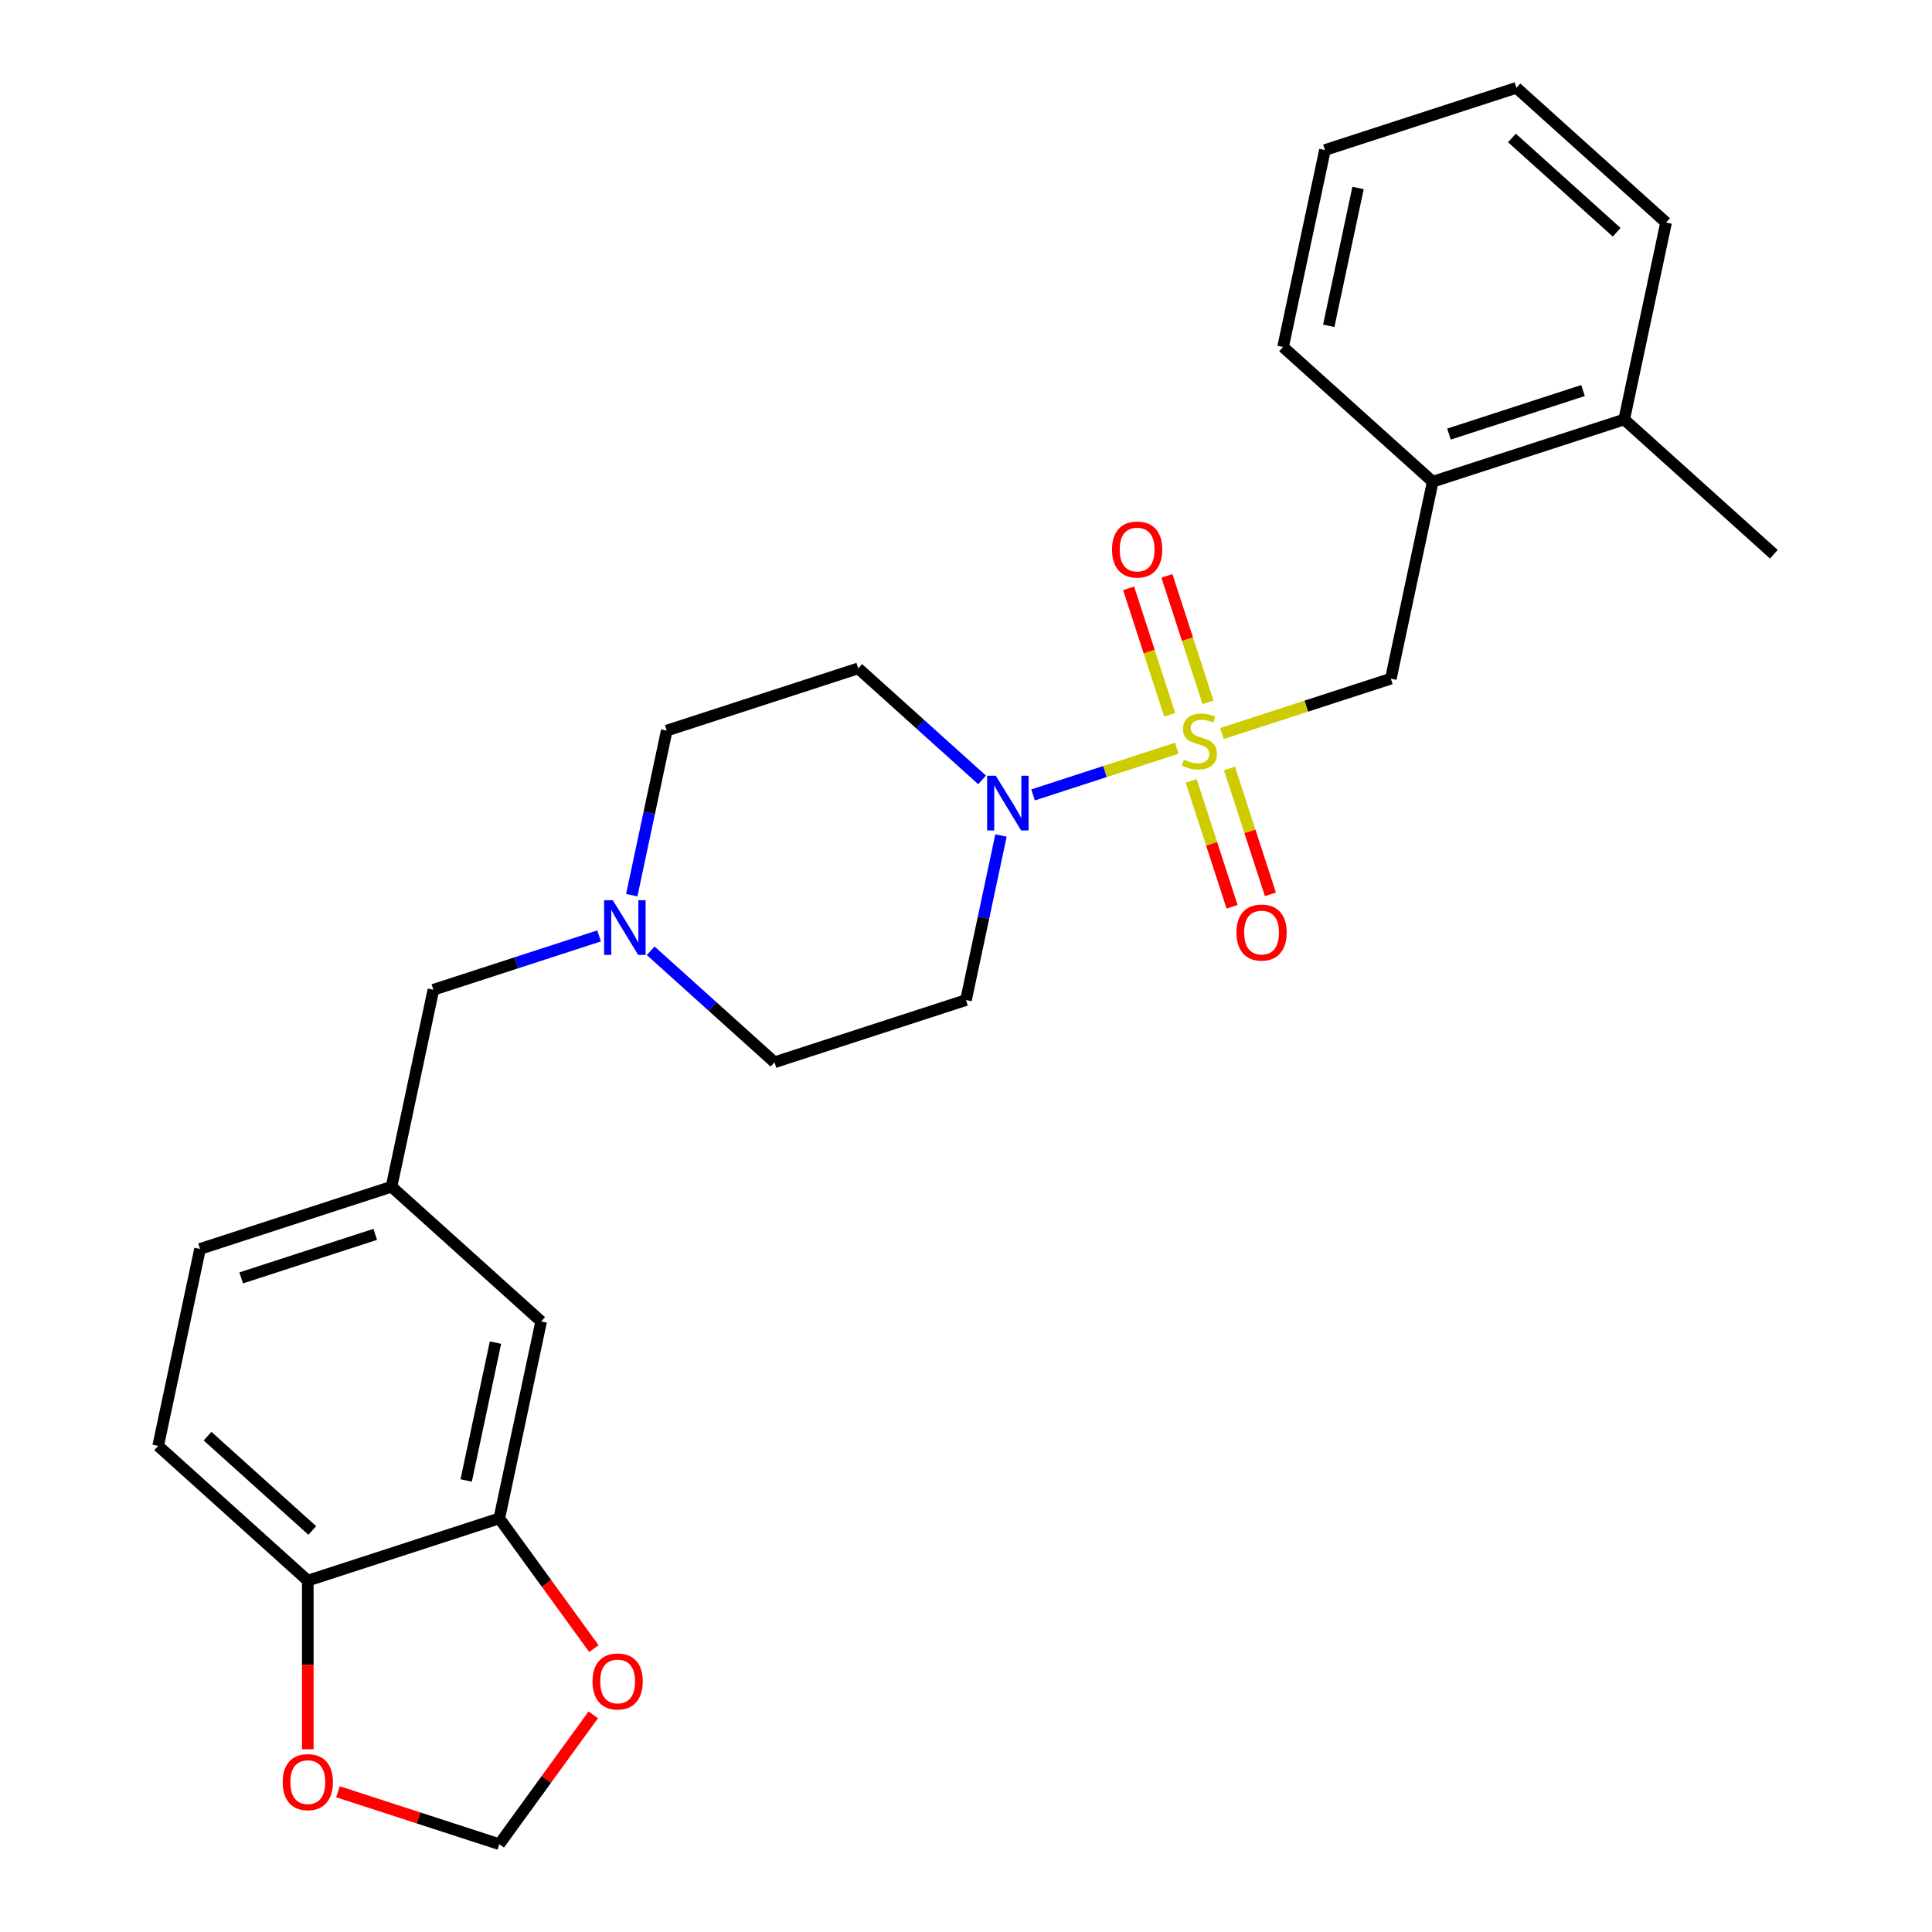 <?xml version='1.0' encoding='iso-8859-1'?>
<svg version='1.1' baseProfile='full'
              xmlns='http://www.w3.org/2000/svg'
                      xmlns:rdkit='http://www.rdkit.org/xml'
                      xmlns:xlink='http://www.w3.org/1999/xlink'
                  xml:space='preserve'
width='1000px' height='1000px' viewBox='0 0 1000 1000'>
<!-- END OF HEADER -->
<rect style='opacity:1.0;fill:#FFFFFF;stroke:none' width='1000' height='1000' x='0' y='0'> </rect>
<path class='bond-0' d='M 609.1,387.278 L 571.903,399.364' style='fill:none;fill-rule:evenodd;stroke:#CCCC00;stroke-width:6px;stroke-linecap:butt;stroke-linejoin:miter;stroke-opacity:1' />
<path class='bond-0' d='M 571.903,399.364 L 534.706,411.45' style='fill:none;fill-rule:evenodd;stroke:#0000FF;stroke-width:6px;stroke-linecap:butt;stroke-linejoin:miter;stroke-opacity:1' />
<path class='bond-1' d='M 632.471,379.684 L 676.186,365.48' style='fill:none;fill-rule:evenodd;stroke:#CCCC00;stroke-width:6px;stroke-linecap:butt;stroke-linejoin:miter;stroke-opacity:1' />
<path class='bond-1' d='M 676.186,365.48 L 719.902,351.276' style='fill:none;fill-rule:evenodd;stroke:#000000;stroke-width:6px;stroke-linecap:butt;stroke-linejoin:miter;stroke-opacity:1' />
<path class='bond-4' d='M 625.262,363.535 L 614.627,330.802' style='fill:none;fill-rule:evenodd;stroke:#CCCC00;stroke-width:6px;stroke-linecap:butt;stroke-linejoin:miter;stroke-opacity:1' />
<path class='bond-4' d='M 614.627,330.802 L 603.991,298.069' style='fill:none;fill-rule:evenodd;stroke:#FF0000;stroke-width:6px;stroke-linecap:butt;stroke-linejoin:miter;stroke-opacity:1' />
<path class='bond-4' d='M 605.439,369.976 L 594.803,337.243' style='fill:none;fill-rule:evenodd;stroke:#CCCC00;stroke-width:6px;stroke-linecap:butt;stroke-linejoin:miter;stroke-opacity:1' />
<path class='bond-4' d='M 594.803,337.243 L 584.168,304.51' style='fill:none;fill-rule:evenodd;stroke:#FF0000;stroke-width:6px;stroke-linecap:butt;stroke-linejoin:miter;stroke-opacity:1' />
<path class='bond-5' d='M 616.555,404.187 L 627.142,436.77' style='fill:none;fill-rule:evenodd;stroke:#CCCC00;stroke-width:6px;stroke-linecap:butt;stroke-linejoin:miter;stroke-opacity:1' />
<path class='bond-5' d='M 627.142,436.77 L 637.728,469.353' style='fill:none;fill-rule:evenodd;stroke:#FF0000;stroke-width:6px;stroke-linecap:butt;stroke-linejoin:miter;stroke-opacity:1' />
<path class='bond-5' d='M 636.378,397.746 L 646.965,430.329' style='fill:none;fill-rule:evenodd;stroke:#CCCC00;stroke-width:6px;stroke-linecap:butt;stroke-linejoin:miter;stroke-opacity:1' />
<path class='bond-5' d='M 646.965,430.329 L 657.552,462.912' style='fill:none;fill-rule:evenodd;stroke:#FF0000;stroke-width:6px;stroke-linecap:butt;stroke-linejoin:miter;stroke-opacity:1' />
<path class='bond-6' d='M 508.323,403.67 L 476.271,374.81' style='fill:none;fill-rule:evenodd;stroke:#0000FF;stroke-width:6px;stroke-linecap:butt;stroke-linejoin:miter;stroke-opacity:1' />
<path class='bond-6' d='M 476.271,374.81 L 444.219,345.951' style='fill:none;fill-rule:evenodd;stroke:#000000;stroke-width:6px;stroke-linecap:butt;stroke-linejoin:miter;stroke-opacity:1' />
<path class='bond-7' d='M 518.105,432.451 L 509.052,475.039' style='fill:none;fill-rule:evenodd;stroke:#0000FF;stroke-width:6px;stroke-linecap:butt;stroke-linejoin:miter;stroke-opacity:1' />
<path class='bond-7' d='M 509.052,475.039 L 500,517.626' style='fill:none;fill-rule:evenodd;stroke:#000000;stroke-width:6px;stroke-linecap:butt;stroke-linejoin:miter;stroke-opacity:1' />
<path class='bond-8' d='M 719.902,351.276 L 741.57,249.335' style='fill:none;fill-rule:evenodd;stroke:#000000;stroke-width:6px;stroke-linecap:butt;stroke-linejoin:miter;stroke-opacity:1' />
<path class='bond-2' d='M 336.779,492.112 L 368.831,520.972' style='fill:none;fill-rule:evenodd;stroke:#0000FF;stroke-width:6px;stroke-linecap:butt;stroke-linejoin:miter;stroke-opacity:1' />
<path class='bond-2' d='M 368.831,520.972 L 400.883,549.832' style='fill:none;fill-rule:evenodd;stroke:#000000;stroke-width:6px;stroke-linecap:butt;stroke-linejoin:miter;stroke-opacity:1' />
<path class='bond-15' d='M 310.089,484.432 L 267.203,498.367' style='fill:none;fill-rule:evenodd;stroke:#0000FF;stroke-width:6px;stroke-linecap:butt;stroke-linejoin:miter;stroke-opacity:1' />
<path class='bond-15' d='M 267.203,498.367 L 224.317,512.301' style='fill:none;fill-rule:evenodd;stroke:#000000;stroke-width:6px;stroke-linecap:butt;stroke-linejoin:miter;stroke-opacity:1' />
<path class='bond-26' d='M 326.998,463.331 L 336.05,420.743' style='fill:none;fill-rule:evenodd;stroke:#0000FF;stroke-width:6px;stroke-linecap:butt;stroke-linejoin:miter;stroke-opacity:1' />
<path class='bond-26' d='M 336.05,420.743 L 345.102,378.156' style='fill:none;fill-rule:evenodd;stroke:#000000;stroke-width:6px;stroke-linecap:butt;stroke-linejoin:miter;stroke-opacity:1' />
<path class='bond-3' d='M 258.43,785.917 L 280.098,683.977' style='fill:none;fill-rule:evenodd;stroke:#000000;stroke-width:6px;stroke-linecap:butt;stroke-linejoin:miter;stroke-opacity:1' />
<path class='bond-3' d='M 241.292,766.293 L 256.459,694.934' style='fill:none;fill-rule:evenodd;stroke:#000000;stroke-width:6px;stroke-linecap:butt;stroke-linejoin:miter;stroke-opacity:1' />
<path class='bond-10' d='M 258.43,785.917 L 282.91,819.612' style='fill:none;fill-rule:evenodd;stroke:#000000;stroke-width:6px;stroke-linecap:butt;stroke-linejoin:miter;stroke-opacity:1' />
<path class='bond-10' d='M 282.91,819.612 L 307.39,853.306' style='fill:none;fill-rule:evenodd;stroke:#FF0000;stroke-width:6px;stroke-linecap:butt;stroke-linejoin:miter;stroke-opacity:1' />
<path class='bond-28' d='M 258.43,785.917 L 159.313,818.123' style='fill:none;fill-rule:evenodd;stroke:#000000;stroke-width:6px;stroke-linecap:butt;stroke-linejoin:miter;stroke-opacity:1' />
<path class='bond-17' d='M 444.219,345.951 L 345.102,378.156' style='fill:none;fill-rule:evenodd;stroke:#000000;stroke-width:6px;stroke-linecap:butt;stroke-linejoin:miter;stroke-opacity:1' />
<path class='bond-18' d='M 500,517.626 L 400.883,549.832' style='fill:none;fill-rule:evenodd;stroke:#000000;stroke-width:6px;stroke-linecap:butt;stroke-linejoin:miter;stroke-opacity:1' />
<path class='bond-16' d='M 741.57,249.335 L 840.687,217.13' style='fill:none;fill-rule:evenodd;stroke:#000000;stroke-width:6px;stroke-linecap:butt;stroke-linejoin:miter;stroke-opacity:1' />
<path class='bond-16' d='M 749.997,224.681 L 819.379,202.138' style='fill:none;fill-rule:evenodd;stroke:#000000;stroke-width:6px;stroke-linecap:butt;stroke-linejoin:miter;stroke-opacity:1' />
<path class='bond-21' d='M 741.57,249.335 L 664.121,179.6' style='fill:none;fill-rule:evenodd;stroke:#000000;stroke-width:6px;stroke-linecap:butt;stroke-linejoin:miter;stroke-opacity:1' />
<path class='bond-9' d='M 159.313,818.123 L 81.864,748.387' style='fill:none;fill-rule:evenodd;stroke:#000000;stroke-width:6px;stroke-linecap:butt;stroke-linejoin:miter;stroke-opacity:1' />
<path class='bond-9' d='M 161.642,792.172 L 107.428,743.358' style='fill:none;fill-rule:evenodd;stroke:#000000;stroke-width:6px;stroke-linecap:butt;stroke-linejoin:miter;stroke-opacity:1' />
<path class='bond-11' d='M 159.313,818.123 L 159.313,861.769' style='fill:none;fill-rule:evenodd;stroke:#000000;stroke-width:6px;stroke-linecap:butt;stroke-linejoin:miter;stroke-opacity:1' />
<path class='bond-11' d='M 159.313,861.769 L 159.313,905.415' style='fill:none;fill-rule:evenodd;stroke:#FF0000;stroke-width:6px;stroke-linecap:butt;stroke-linejoin:miter;stroke-opacity:1' />
<path class='bond-12' d='M 307.071,887.597 L 282.75,921.071' style='fill:none;fill-rule:evenodd;stroke:#FF0000;stroke-width:6px;stroke-linecap:butt;stroke-linejoin:miter;stroke-opacity:1' />
<path class='bond-12' d='M 282.75,921.071 L 258.43,954.545' style='fill:none;fill-rule:evenodd;stroke:#000000;stroke-width:6px;stroke-linecap:butt;stroke-linejoin:miter;stroke-opacity:1' />
<path class='bond-29' d='M 174.918,927.411 L 216.674,940.978' style='fill:none;fill-rule:evenodd;stroke:#FF0000;stroke-width:6px;stroke-linecap:butt;stroke-linejoin:miter;stroke-opacity:1' />
<path class='bond-29' d='M 216.674,940.978 L 258.43,954.545' style='fill:none;fill-rule:evenodd;stroke:#000000;stroke-width:6px;stroke-linecap:butt;stroke-linejoin:miter;stroke-opacity:1' />
<path class='bond-13' d='M 280.098,683.977 L 202.649,614.242' style='fill:none;fill-rule:evenodd;stroke:#000000;stroke-width:6px;stroke-linecap:butt;stroke-linejoin:miter;stroke-opacity:1' />
<path class='bond-14' d='M 202.649,614.242 L 224.317,512.301' style='fill:none;fill-rule:evenodd;stroke:#000000;stroke-width:6px;stroke-linecap:butt;stroke-linejoin:miter;stroke-opacity:1' />
<path class='bond-20' d='M 202.649,614.242 L 103.532,646.447' style='fill:none;fill-rule:evenodd;stroke:#000000;stroke-width:6px;stroke-linecap:butt;stroke-linejoin:miter;stroke-opacity:1' />
<path class='bond-20' d='M 194.222,638.896 L 124.84,661.439' style='fill:none;fill-rule:evenodd;stroke:#000000;stroke-width:6px;stroke-linecap:butt;stroke-linejoin:miter;stroke-opacity:1' />
<path class='bond-22' d='M 840.687,217.13 L 918.136,286.866' style='fill:none;fill-rule:evenodd;stroke:#000000;stroke-width:6px;stroke-linecap:butt;stroke-linejoin:miter;stroke-opacity:1' />
<path class='bond-23' d='M 840.687,217.13 L 862.355,115.19' style='fill:none;fill-rule:evenodd;stroke:#000000;stroke-width:6px;stroke-linecap:butt;stroke-linejoin:miter;stroke-opacity:1' />
<path class='bond-19' d='M 81.864,748.387 L 103.532,646.447' style='fill:none;fill-rule:evenodd;stroke:#000000;stroke-width:6px;stroke-linecap:butt;stroke-linejoin:miter;stroke-opacity:1' />
<path class='bond-24' d='M 664.121,179.6 L 685.789,77.66' style='fill:none;fill-rule:evenodd;stroke:#000000;stroke-width:6px;stroke-linecap:butt;stroke-linejoin:miter;stroke-opacity:1' />
<path class='bond-24' d='M 687.76,168.643 L 702.927,97.284' style='fill:none;fill-rule:evenodd;stroke:#000000;stroke-width:6px;stroke-linecap:butt;stroke-linejoin:miter;stroke-opacity:1' />
<path class='bond-27' d='M 862.355,115.19 L 784.907,45.455' style='fill:none;fill-rule:evenodd;stroke:#000000;stroke-width:6px;stroke-linecap:butt;stroke-linejoin:miter;stroke-opacity:1' />
<path class='bond-27' d='M 836.791,120.219 L 782.577,71.405' style='fill:none;fill-rule:evenodd;stroke:#000000;stroke-width:6px;stroke-linecap:butt;stroke-linejoin:miter;stroke-opacity:1' />
<path class='bond-25' d='M 685.789,77.66 L 784.907,45.455' style='fill:none;fill-rule:evenodd;stroke:#000000;stroke-width:6px;stroke-linecap:butt;stroke-linejoin:miter;stroke-opacity:1' />
<path  class='atom-0' d='M 612.785 393.201
Q 613.105 393.321, 614.425 393.881
Q 615.745 394.441, 617.185 394.801
Q 618.665 395.121, 620.105 395.121
Q 622.785 395.121, 624.345 393.841
Q 625.905 392.521, 625.905 390.241
Q 625.905 388.681, 625.105 387.721
Q 624.345 386.761, 623.145 386.241
Q 621.945 385.721, 619.945 385.121
Q 617.425 384.361, 615.905 383.641
Q 614.425 382.921, 613.345 381.401
Q 612.305 379.881, 612.305 377.321
Q 612.305 373.761, 614.705 371.561
Q 617.145 369.361, 621.945 369.361
Q 625.225 369.361, 628.945 370.921
L 628.025 374.001
Q 624.625 372.601, 622.065 372.601
Q 619.305 372.601, 617.785 373.761
Q 616.265 374.881, 616.305 376.841
Q 616.305 378.361, 617.065 379.281
Q 617.865 380.201, 618.985 380.721
Q 620.145 381.241, 622.065 381.841
Q 624.625 382.641, 626.145 383.441
Q 627.665 384.241, 628.745 385.881
Q 629.865 387.481, 629.865 390.241
Q 629.865 394.161, 627.225 396.281
Q 624.625 398.361, 620.265 398.361
Q 617.745 398.361, 615.825 397.801
Q 613.945 397.281, 611.705 396.361
L 612.785 393.201
' fill='#CCCC00'/>
<path  class='atom-1' d='M 515.408 401.526
L 524.688 416.526
Q 525.608 418.006, 527.088 420.686
Q 528.568 423.366, 528.648 423.526
L 528.648 401.526
L 532.408 401.526
L 532.408 429.846
L 528.528 429.846
L 518.568 413.446
Q 517.408 411.526, 516.168 409.326
Q 514.968 407.126, 514.608 406.446
L 514.608 429.846
L 510.928 429.846
L 510.928 401.526
L 515.408 401.526
' fill='#0000FF'/>
<path  class='atom-3' d='M 317.174 465.936
L 326.454 480.936
Q 327.374 482.416, 328.854 485.096
Q 330.334 487.776, 330.414 487.936
L 330.414 465.936
L 334.174 465.936
L 334.174 494.256
L 330.294 494.256
L 320.334 477.856
Q 319.174 475.936, 317.934 473.736
Q 316.734 471.536, 316.374 470.856
L 316.374 494.256
L 312.694 494.256
L 312.694 465.936
L 317.174 465.936
' fill='#0000FF'/>
<path  class='atom-5' d='M 575.58 284.444
Q 575.58 277.644, 578.94 273.844
Q 582.3 270.044, 588.58 270.044
Q 594.86 270.044, 598.22 273.844
Q 601.58 277.644, 601.58 284.444
Q 601.58 291.324, 598.18 295.244
Q 594.78 299.124, 588.58 299.124
Q 582.34 299.124, 578.94 295.244
Q 575.58 291.364, 575.58 284.444
M 588.58 295.924
Q 592.9 295.924, 595.22 293.044
Q 597.58 290.124, 597.58 284.444
Q 597.58 278.884, 595.22 276.084
Q 592.9 273.244, 588.58 273.244
Q 584.26 273.244, 581.9 276.044
Q 579.58 278.844, 579.58 284.444
Q 579.58 290.164, 581.9 293.044
Q 584.26 295.924, 588.58 295.924
' fill='#FF0000'/>
<path  class='atom-6' d='M 639.99 482.678
Q 639.99 475.878, 643.35 472.078
Q 646.71 468.278, 652.99 468.278
Q 659.27 468.278, 662.63 472.078
Q 665.99 475.878, 665.99 482.678
Q 665.99 489.558, 662.59 493.478
Q 659.19 497.358, 652.99 497.358
Q 646.75 497.358, 643.35 493.478
Q 639.99 489.598, 639.99 482.678
M 652.99 494.158
Q 657.31 494.158, 659.63 491.278
Q 661.99 488.358, 661.99 482.678
Q 661.99 477.118, 659.63 474.318
Q 657.31 471.478, 652.99 471.478
Q 648.67 471.478, 646.31 474.278
Q 643.99 477.078, 643.99 482.678
Q 643.99 488.398, 646.31 491.278
Q 648.67 494.158, 652.99 494.158
' fill='#FF0000'/>
<path  class='atom-11' d='M 306.687 870.311
Q 306.687 863.511, 310.047 859.711
Q 313.407 855.911, 319.687 855.911
Q 325.967 855.911, 329.327 859.711
Q 332.687 863.511, 332.687 870.311
Q 332.687 877.191, 329.287 881.111
Q 325.887 884.991, 319.687 884.991
Q 313.447 884.991, 310.047 881.111
Q 306.687 877.231, 306.687 870.311
M 319.687 881.791
Q 324.007 881.791, 326.327 878.911
Q 328.687 875.991, 328.687 870.311
Q 328.687 864.751, 326.327 861.951
Q 324.007 859.111, 319.687 859.111
Q 315.367 859.111, 313.007 861.911
Q 310.687 864.711, 310.687 870.311
Q 310.687 876.031, 313.007 878.911
Q 315.367 881.791, 319.687 881.791
' fill='#FF0000'/>
<path  class='atom-12' d='M 146.313 922.42
Q 146.313 915.62, 149.673 911.82
Q 153.033 908.02, 159.313 908.02
Q 165.593 908.02, 168.953 911.82
Q 172.313 915.62, 172.313 922.42
Q 172.313 929.3, 168.913 933.22
Q 165.513 937.1, 159.313 937.1
Q 153.073 937.1, 149.673 933.22
Q 146.313 929.34, 146.313 922.42
M 159.313 933.9
Q 163.633 933.9, 165.953 931.02
Q 168.313 928.1, 168.313 922.42
Q 168.313 916.86, 165.953 914.06
Q 163.633 911.22, 159.313 911.22
Q 154.993 911.22, 152.633 914.02
Q 150.313 916.82, 150.313 922.42
Q 150.313 928.14, 152.633 931.02
Q 154.993 933.9, 159.313 933.9
' fill='#FF0000'/>
</svg>
